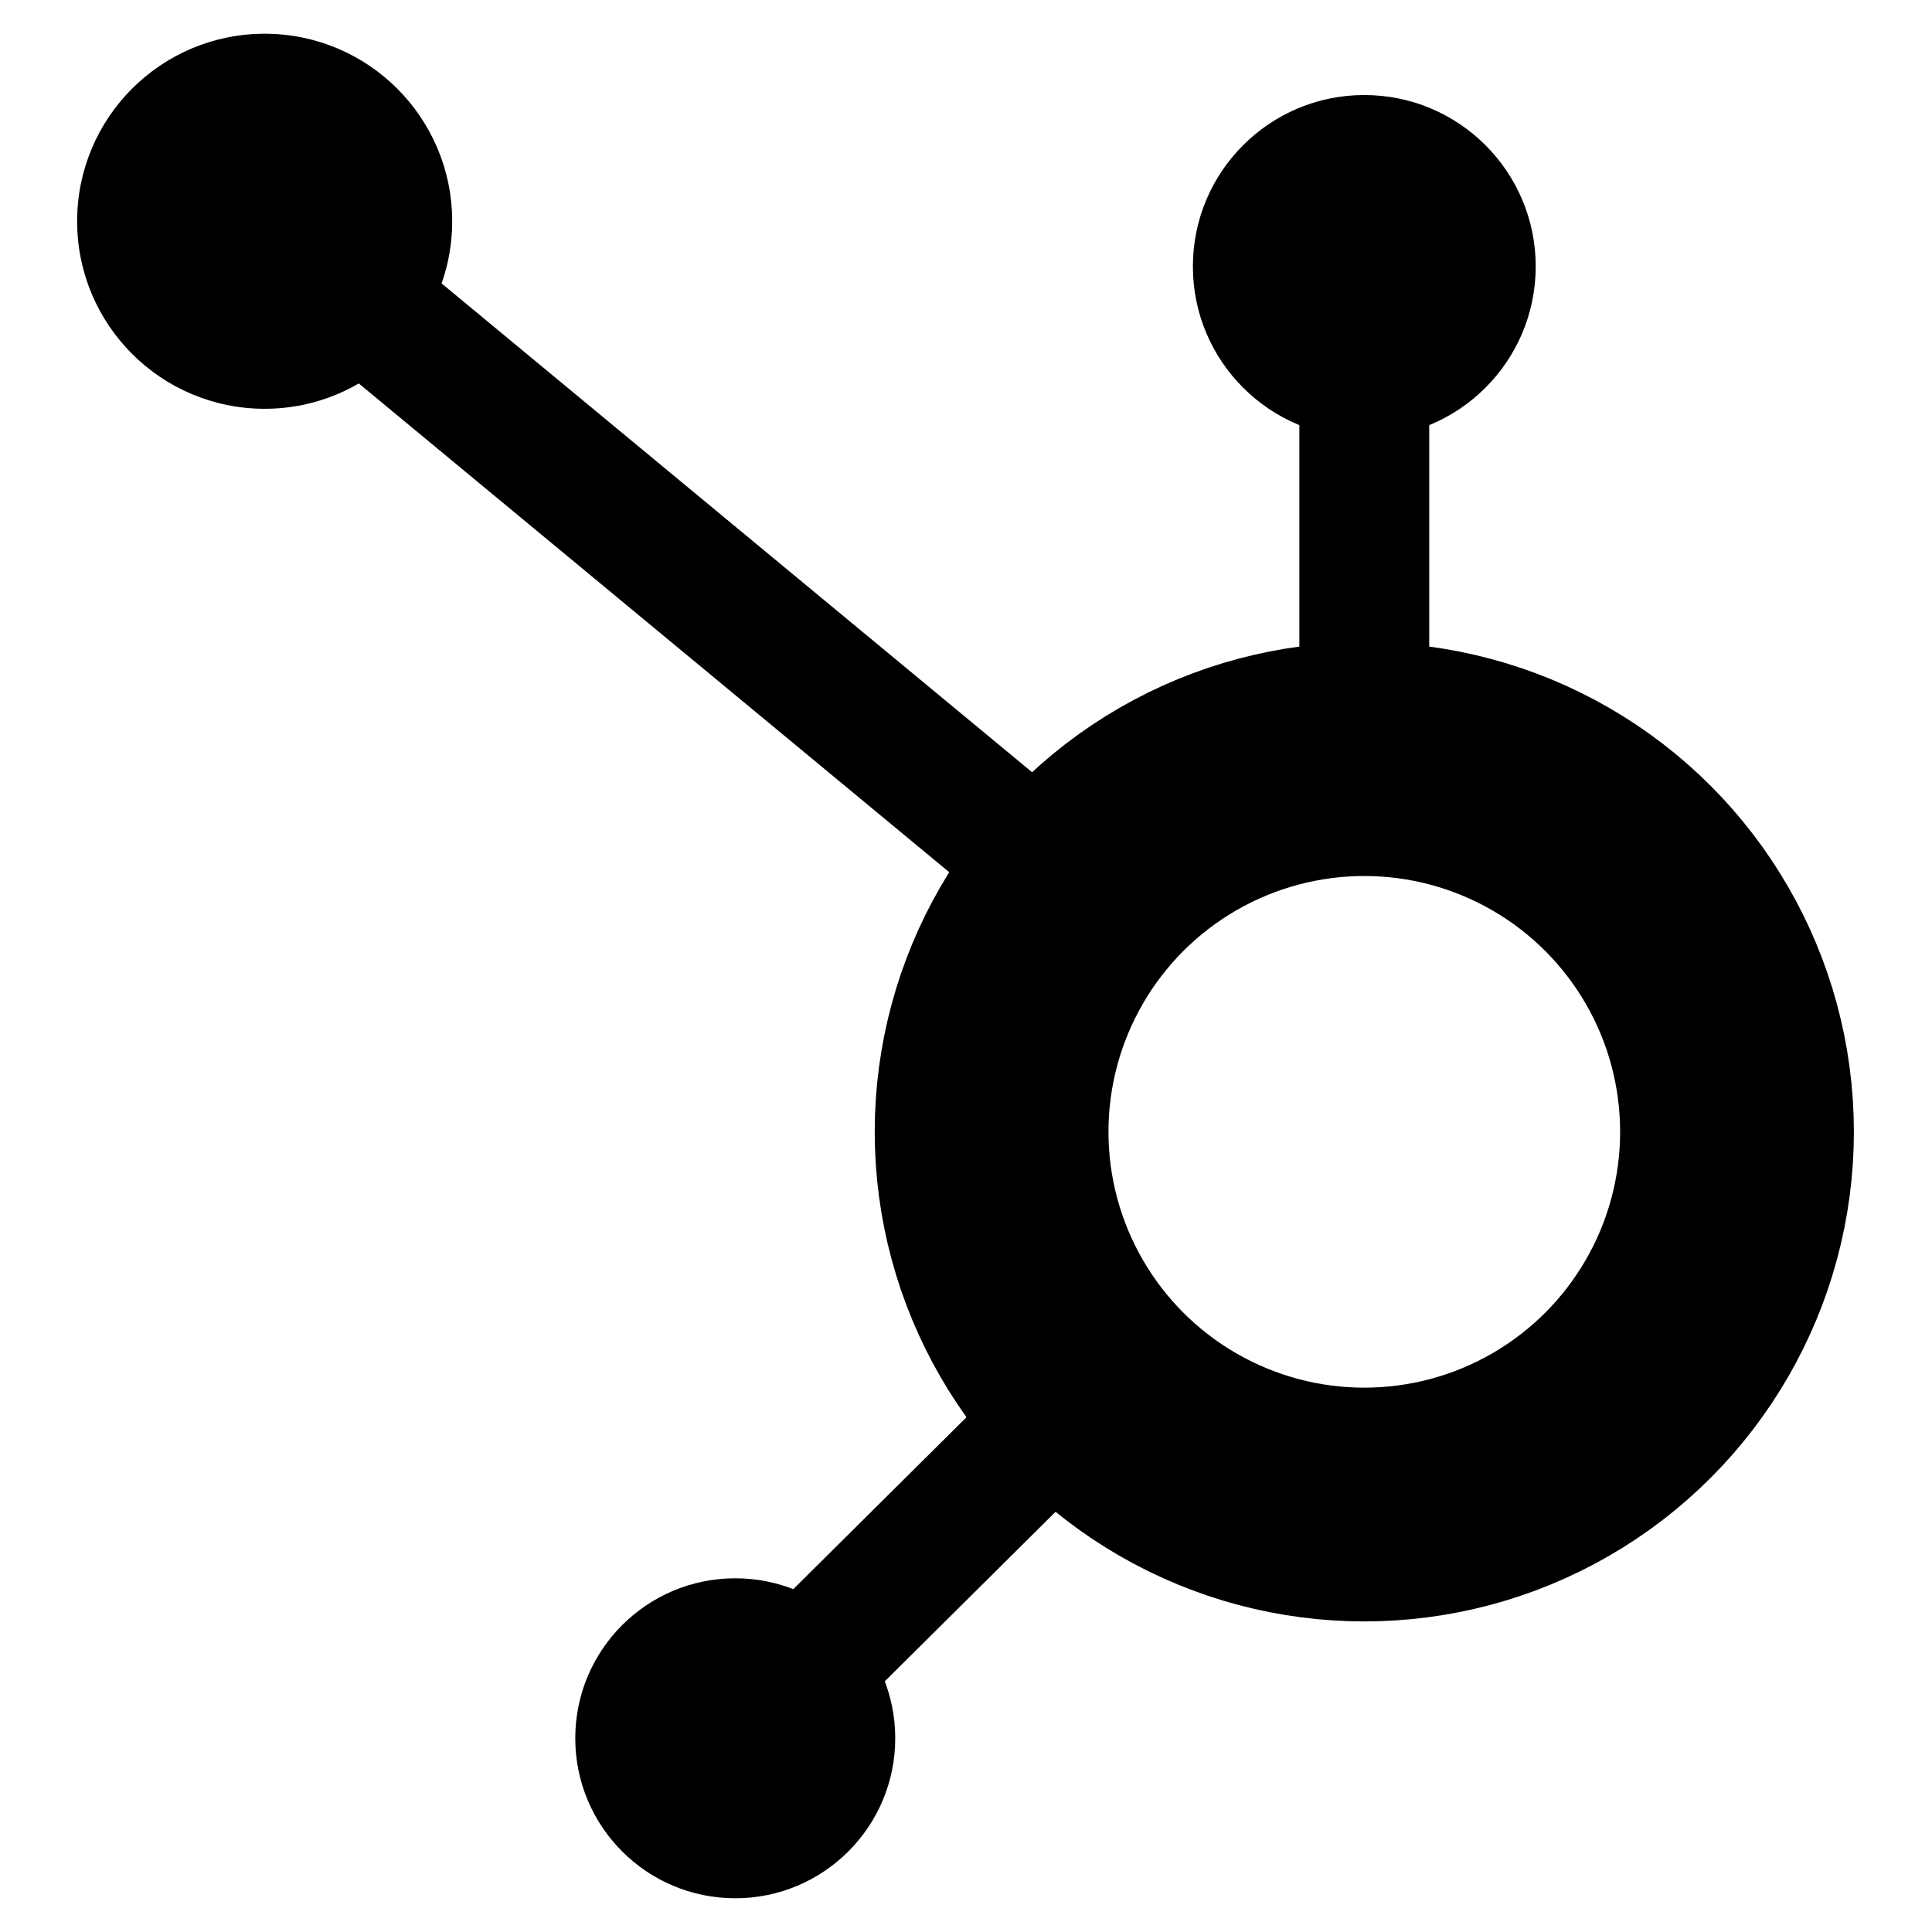 <?xml version="1.0" encoding="UTF-8"?><svg id="Ebene_1" xmlns="http://www.w3.org/2000/svg" viewBox="0 0 85.039 85.039"><defs><style>.cls-1{stroke-width:10.289px;}.cls-1,.cls-2{fill:none;stroke:#000;stroke-miterlimit:10;}.cls-2{stroke-width:5.716px;}</style></defs><g id="Layer_2"><g id="Layer_1-2"><circle cx="11.649" cy="9.739" r="8.254"/><circle cx="60.051" cy="11.728" r="7.545"/><circle cx="32.363" cy="76.512" r="7.042"/><circle class="cls-1" cx="60.051" cy="49.819" r="16.405"/><line class="cls-2" x1="60.051" y1="33.414" x2="60.051" y2="17.993"/><line class="cls-2" x1="32.363" y1="76.512" x2="48.036" y2="60.953"/><line class="cls-2" x1="11.649" y1="9.739" x2="47.156" y2="39.13"/></g></g></svg>